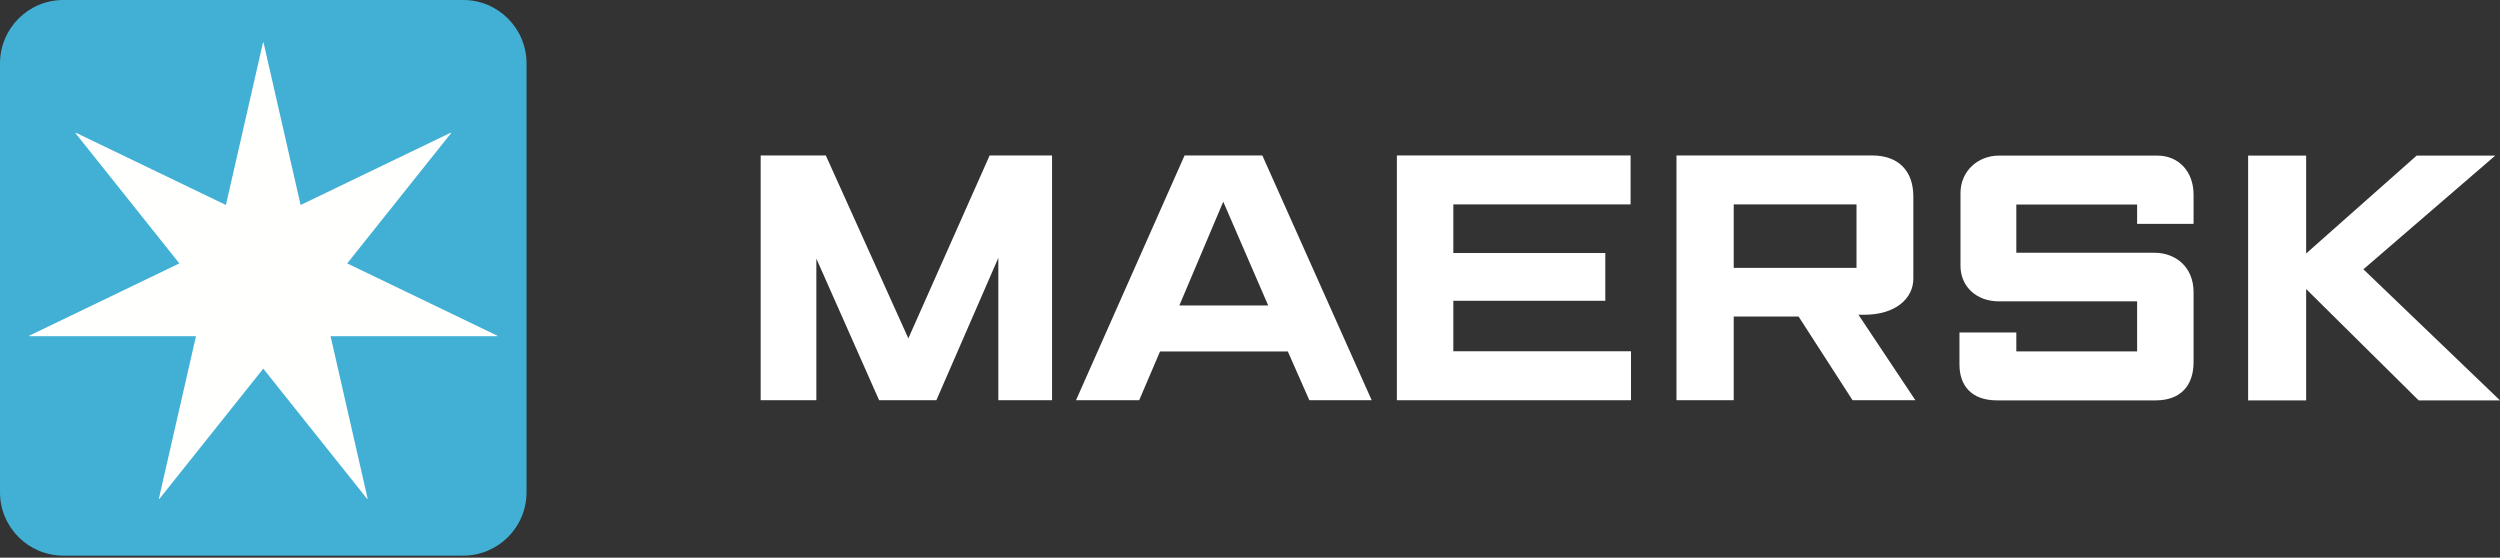 <?xml version="1.0" encoding="UTF-8"?> <svg xmlns="http://www.w3.org/2000/svg" width="1040" height="232" viewBox="0 0 1040 232" fill="none"><rect x="0" y="0" width="1040" height="232" fill="#333333" stroke="none"/> <path fill-rule="evenodd" clip-rule="evenodd" d="M316.442 166.494V64.669H343.538L377.871 140.762L411.694 64.669H437.651V166.494H415.308V107.257L389.529 166.494H365.712L339.601 107.58V166.494H316.442Z" fill="white"></path> <path fill-rule="evenodd" clip-rule="evenodd" d="M527.568 127.07L508.873 83.908L490.607 127.07H527.568ZM473.895 166.494H447.619L492.785 64.669H525.135L570.624 166.494H544.688L535.735 146.211H482.571L473.895 166.494Z" fill="white"></path> <path fill-rule="evenodd" clip-rule="evenodd" d="M581.101 166.494V64.669H678.323V85.029H604.583V105.253H667.808V125.124H604.583V146.126H678.501V166.494H581.101Z" fill="white"></path> <path fill-rule="evenodd" clip-rule="evenodd" d="M721.226 111.424H772.309V85.029H721.226V111.424ZM697.413 166.494V64.669H778.768C789.636 64.669 795.947 70.959 795.947 81.746V115.955C795.947 123.825 788.978 130.939 775.469 130.939C774.704 130.977 773.923 130.939 773.12 130.939L796.801 166.494H770.665L748.211 131.678H721.226V166.494H697.413Z" fill="white"></path> <path fill-rule="evenodd" clip-rule="evenodd" d="M838.787 166.554H830.726C820.202 166.554 815.135 160.472 815.135 151.617V138.316H838.787V146.194H889.041V125.35C889.041 125.35 840.596 125.35 831.397 125.35C822.194 125.35 815.564 119.162 815.564 110.574V80.344C815.564 71.196 822.78 64.732 831.558 64.732C840.333 64.732 897.454 64.732 897.454 64.732C906.36 64.732 912.523 71.379 912.523 80.99C912.523 90.588 912.523 93.141 912.523 93.141H889.041V85.093H838.787V105.147H896.265C904.751 105.147 912.523 110.761 912.523 121.57V150.632C912.523 160.532 907.031 166.554 896.762 166.554C886.493 166.554 838.787 166.554 838.787 166.554Z" fill="white"></path> <path fill-rule="evenodd" clip-rule="evenodd" d="M935.219 166.554V64.72H959.358V105.448L1005.34 64.72H1038.03L983.171 112.023L1040 166.554H1006.16L959.358 120.236V166.554H935.219Z" fill="white"></path> <path fill-rule="evenodd" clip-rule="evenodd" d="M219.034 204.794C219.034 219.348 207.24 231.146 192.685 231.146H26.357C11.798 231.146 0 219.348 0 204.794V26.357C0 11.802 11.798 0 26.357 0H192.685C207.24 0 219.034 11.802 219.034 26.357V204.794Z" fill="#42B0D5"></path> <path fill-rule="evenodd" clip-rule="evenodd" d="M144.435 109.576L187.657 55.372L187.521 55.198L125.057 85.279L109.627 17.684H109.411L93.981 85.279L31.517 55.198L31.381 55.372L74.607 109.576L12.138 139.658L12.193 139.87H81.521L66.091 207.469L66.287 207.558L109.521 153.354L152.747 207.558L152.942 207.461L137.521 139.87H206.849L206.9 139.658L144.435 109.576Z" fill="#FFFFFE"></path> </svg> 